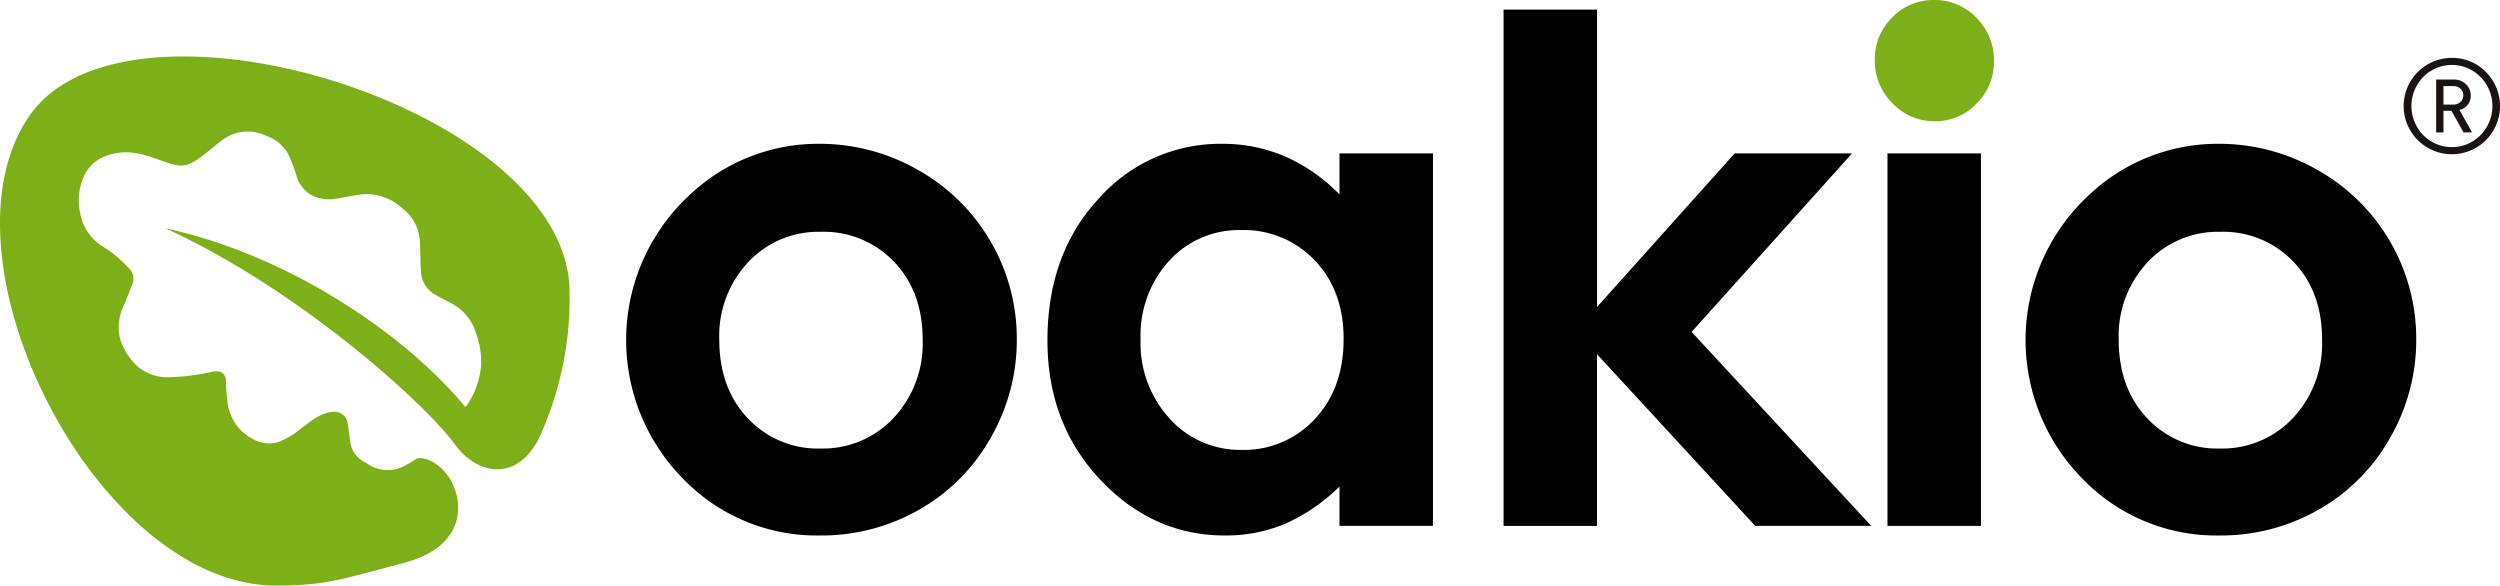 <svg id="Raggruppa_15654" data-name="Raggruppa 15654" xmlns="http://www.w3.org/2000/svg" xmlns:xlink="http://www.w3.org/1999/xlink" width="394.401" height="92.38" viewBox="0 0 394.401 92.38">
  <defs>
    <clipPath id="clip-path">
      <rect id="Rettangolo_2635" data-name="Rettangolo 2635" width="394.401" height="92.38" fill="none"/>
    </clipPath>
  </defs>
  <g id="Raggruppa_15653" data-name="Raggruppa 15653" clip-path="url(#clip-path)">
    <path id="Tracciato_4213" data-name="Tracciato 4213" d="M65.6,104.281c-.539.348-1.086.683-1.646,1a5.721,5.721,0,0,1-6.167-.38,4.454,4.454,0,0,1-2.433-2.782c-.154-.77-.228-1.555-.341-2.333a13.249,13.249,0,0,0-.24-1.524A2.134,2.134,0,0,0,52.4,96.832c-1.943.213-3.3,1.434-4.757,2.5a12.625,12.625,0,0,1-3.768,2.257,4.955,4.955,0,0,1-3.656-.31,7.536,7.536,0,0,1-4.358-6.291,24.749,24.749,0,0,1-.211-2.911c-.018-1.284-.722-1.817-2.031-1.607a35.145,35.145,0,0,1-7.327.9,7.149,7.149,0,0,1-5.724-2.978A9.241,9.241,0,0,1,18.91,85.18,7.914,7.914,0,0,1,19.547,80c.48-1.113.9-2.249,1.358-3.372a2.3,2.3,0,0,0-.6-2.487,19.03,19.03,0,0,0-4.265-3.518,7.721,7.721,0,0,1-3.391-5.142,9.3,9.3,0,0,1,.38-5.319c1.036-2.707,3.219-3.955,6.025-4.245,2.453-.253,4.6.653,6.809,1.412,1.22.419,2.5.919,3.792.465a8.752,8.752,0,0,0,2.2-1.3c1.211-.894,2.319-1.928,3.558-2.779a6.561,6.561,0,0,1,6.4-.509,6.39,6.39,0,0,1,3.674,2.982,27.557,27.557,0,0,1,1.2,3.069,5.361,5.361,0,0,0,2.12,3.18,6.066,6.066,0,0,0,4.086.771c1.643-.228,3.27-.661,4.918-.742a8.417,8.417,0,0,1,5.7,2.282,6.847,6.847,0,0,1,2.52,3.838,9.525,9.525,0,0,1,.229,1.664c.077,1.634.044,3.277.192,4.9a4.435,4.435,0,0,0,2.526,3.352c1.015.6,2.115,1.075,3.1,1.72A8,8,0,0,1,75.152,84.6a12.4,12.4,0,0,1,.728,5.065,13.16,13.16,0,0,1-2.2,6.093,1.783,1.783,0,0,1-.3.27c-9.729-11.795-28.454-24.15-47.3-28.162,20.678,9.413,40.815,27.39,45.753,34.18,3.094,4.254,9.181,6.172,13-.656a52.5,52.5,0,0,0,5.019-23.473C89.845,49,20.134,27.669,4.626,50.141S15.273,124.23,43.532,124.23c7.54,0,9.809-.811,20.287-3.608s9.321-10.705,6.543-14.1c-1.836-2.244-4.045-2.7-4.764-2.241" transform="translate(0 -31.85)" fill="#7caf18"/>
    <path id="Tracciato_4214" data-name="Tracciato 4214" d="M482.4,103.791a31.155,31.155,0,0,1,15.637,4.159,30.5,30.5,0,0,1,15.529,26.684,30.855,30.855,0,0,1-4.132,15.555,29.8,29.8,0,0,1-11.262,11.316,31.089,31.089,0,0,1-15.718,4.079,29.316,29.316,0,0,1-21.578-8.993,31.153,31.153,0,0,1,1.161-44.806,29.511,29.511,0,0,1,20.364-7.994m.243,13.883a15.176,15.176,0,0,0-11.444,4.779,16.977,16.977,0,0,0-4.571,12.234q0,7.673,4.517,12.424a15.111,15.111,0,0,0,11.444,4.755,15.287,15.287,0,0,0,11.524-4.808,17.159,17.159,0,0,0,4.6-12.37q0-7.561-4.517-12.287a15.281,15.281,0,0,0-11.552-4.726" transform="translate(-353.155 -81.105)"/>
    <path id="Tracciato_4215" data-name="Tracciato 4215" d="M802.082,105.3h14.747v58.768H802.082V157.86a28.919,28.919,0,0,1-8.659,5.915,24.258,24.258,0,0,1-9.415,1.809q-11.384,0-19.693-8.832T756.008,134.8q0-13.61,8.039-22.308a25.608,25.608,0,0,1,19.53-8.7,24.811,24.811,0,0,1,9.926,2,27.08,27.08,0,0,1,8.578,5.995Zm-15.5,12.1a14.907,14.907,0,0,0-11.359,4.833,17.428,17.428,0,0,0-4.521,12.4,17.605,17.605,0,0,0,4.6,12.532,14.917,14.917,0,0,0,11.332,4.915,15.188,15.188,0,0,0,11.521-4.834q4.575-4.833,4.576-12.665,0-7.67-4.576-12.424A15.382,15.382,0,0,0,786.58,117.4" transform="translate(-590.762 -81.105)"/>
    <path id="Tracciato_4216" data-name="Tracciato 4216" d="M1085.2,6.92h14.746V53.836l21.714-24.229h18.518l-25.316,28.166,28.344,30.6h-18.3L1099.942,61.29V88.375H1085.2Z" transform="translate(-847.997 -5.408)"/>
    <path id="Tracciato_4217" data-name="Tracciato 4217" d="M1362.538,0a9.012,9.012,0,0,1,6.651,2.81,9.326,9.326,0,0,1,2.774,6.806,9.215,9.215,0,0,1-2.747,6.724,8.908,8.908,0,0,1-6.571,2.782,9.035,9.035,0,0,1-6.706-2.835,9.483,9.483,0,0,1-2.774-6.887,9.065,9.065,0,0,1,2.747-6.644A9.017,9.017,0,0,1,1362.538,0" transform="translate(-1057.395)" fill="#7caf18"/>
    <rect id="Rettangolo_2634" data-name="Rettangolo 2634" width="14.746" height="58.769" transform="translate(297.77 24.199)"/>
    <path id="Tracciato_4218" data-name="Tracciato 4218" d="M1492.436,103.791a31.155,31.155,0,0,1,15.637,4.159,30.5,30.5,0,0,1,15.529,26.684,30.856,30.856,0,0,1-4.132,15.555,29.792,29.792,0,0,1-11.262,11.316,31.09,31.09,0,0,1-15.718,4.079,29.316,29.316,0,0,1-21.578-8.993,31.153,31.153,0,0,1,1.161-44.806,29.512,29.512,0,0,1,20.364-7.994m.243,13.883a15.176,15.176,0,0,0-11.444,4.779,16.977,16.977,0,0,0-4.571,12.234q0,7.673,4.517,12.424a15.11,15.11,0,0,0,11.444,4.755,15.287,15.287,0,0,0,11.524-4.808,17.159,17.159,0,0,0,4.6-12.37q0-7.561-4.517-12.287a15.281,15.281,0,0,0-11.552-4.726" transform="translate(-1142.417 -81.105)"/>
    <path id="Tracciato_4219" data-name="Tracciato 4219" d="M1747.863,44.006a7.6,7.6,0,1,1-5.372-2.224,7.321,7.321,0,0,1,5.372,2.224m-.85,9.957a6.536,6.536,0,0,0,0-9.17,6.321,6.321,0,0,0-9.034,0,6.563,6.563,0,0,0,0,9.17,6.321,6.321,0,0,0,9.034,0m-1.332-.43h-1.343l-1.91-3.4h-1.259v3.4h-1.154V45.2h2.833a2.606,2.606,0,0,1,1.857.724,2.347,2.347,0,0,1,.766,1.773,2.231,2.231,0,0,1-1.784,2.287Zm-1.826-4.795a1.356,1.356,0,0,0,.441-1.039,1.389,1.389,0,0,0-.441-1.049,1.576,1.576,0,0,0-1.133-.42h-1.553v2.917h1.553a1.6,1.6,0,0,0,1.133-.409" transform="translate(-1355.686 -32.649)" fill="#1a1311"/>
  </g>
</svg>
